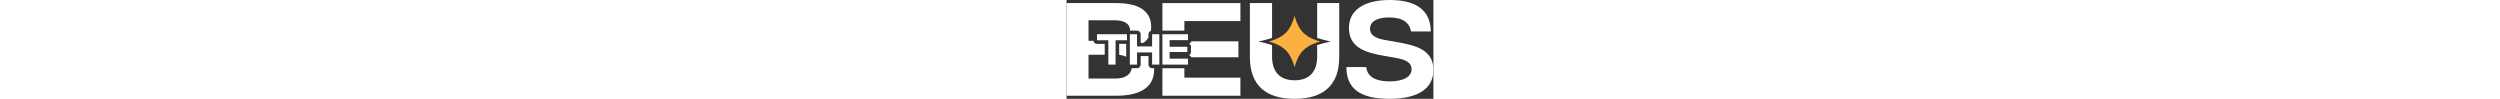 <?xml version="1.0" encoding="UTF-8"?>
<svg id="Layer_2" data-name="Layer 2" xmlns="http://www.w3.org/2000/svg" viewBox="0 0 505.92 136.29" height="20">
  <rect x="0" y="0" width="505.92" height="136.29" fill="#333333" stroke="none"/>
  <defs>
    <style>
      .cls-1 {
        fill: #fbb040;
      }

      .cls-1, .cls-2 {
        stroke-width: 0px;
      }

      .cls-2 {
        fill: #fff;
      }
    </style>
  </defs>
  <g id="Layer_8" data-name="Layer 8">
    <g>
      <path class="cls-2" d="M376.01,4.25v74.54c0,38.94-22.2,57.49-61.6,57.49s-61.6-18.55-61.6-57.49V4.25h30.57v48c-5.25,1.86-11.47,3.42-18.85,5,7.38,1.58,13.6,3.14,18.85,5v15.78c0,20.38,10.19,32.7,31.03,32.7s31.18-12.32,31.18-32.7v-15.83c5.23-1.84,11.39-3.39,18.7-4.95-7.31-1.56-13.47-3.11-18.7-4.95V4.25h30.42Z"/>
      <path class="cls-1" d="M349.66,57.25c-1.44.42-2.79.84-4.07,1.28-.46.14-.91.3-1.35.46-7.74,2.71-13.38,6-17.73,10.35-5.67,5.67-9.2,13.14-12.1,23.17-2.9-10.03-6.42-17.5-12.09-23.17-4.32-4.32-9.91-7.6-17.56-10.3-.45-.16-.91-.32-1.38-.47-1.32-.45-2.71-.89-4.21-1.32,1.5-.44,2.9-.87,4.21-1.32.47-.15.92-.31,1.37-.47,7.66-2.7,13.25-5.98,17.57-10.3,5.67-5.67,9.19-13.14,12.09-23.17,2.9,10.03,6.43,17.5,12.1,23.17,4.37,4.37,10.01,7.66,17.71,10.35.45.16.9.32,1.37.47,1.28.43,2.63.85,4.07,1.27Z"/>
      <path class="cls-2" d="M82.26,60.53v17.81c-2.62-1.37-5.86-2.26-9.69-2.66v-15.15h9.69Z"/>
      <path class="cls-2" d="M120.77,95.98c0,21.14-14.75,36.05-52.47,36.05H0V4.26h68.6c36.51,0,48.07,15.06,48.07,32.7,0,1.98-.14,3.83-.42,5.56-1.91.69-3.28,2.53-3.28,4.69v4.49c-1.76,2.87-4.09,5.28-6.92,7.31h-3.87v-11.8c0-2.76-2.24-5-5-5h-9.56c-.04-9.23-7.5-14.22-21.3-14.22H30.27v28.29h6.73c.36,2.41,2.44,4.25,4.94,4.25h10.66v14.92h-22.33v32.85h37.57c12.88,0,20.71-5.54,22.01-14.22h7.33c2.76,0,5-2.24,5-5v-11.8h10.79v11.8c0,2.76,2.24,5,5,5h2.76c.03.62.04,1.26.04,1.9Z"/>
      <polygon class="cls-2" points="239.73 107.08 239.73 132.03 132.19 132.03 132.19 94.08 162.46 94.08 162.46 107.08 239.73 107.08"/>
      <path class="cls-2" d="M236.99,57.04v21.9h-64.97c-.59-1.36-1.75-2.4-3.17-2.83,1.59-.83,2.67-2.5,2.67-4.43v-7.17c0-1.9-1.05-3.55-2.61-4.4,1.49-.46,2.68-1.61,3.21-3.07h64.87Z"/>
      <polygon class="cls-2" points="239.73 4.26 239.73 29.05 162.46 29.05 162.46 42.21 132.19 42.21 132.19 4.26 239.73 4.26"/>
      <path class="cls-2" d="M385.91,92.48h27.38c1.06,12.02,10.95,19.62,31.94,19.77,19.77,0,30.57-6.69,30.57-16.73,0-8.82-7.15-13.23-22.36-15.82l-15.82-2.74c-24.19-4.26-48.22-10.65-48.22-38.48,0-24.19,20.38-38.48,56.13-38.48,33.31,0,56.43,11.71,56.74,43.35h-27.23c-1.98-11.56-10.95-19.32-30.12-19.32-17.34,0-26.47,5.93-26.47,15.82,0,7.76,6.24,12.62,19.32,15.06l13.84,2.43c24.34,4.41,54.3,8.52,54.3,39.09,0,25.4-20.84,39.85-60.69,39.85s-59.47-13.84-59.32-43.81Z"/>
      <path class="cls-2" d="M83.27,55.53h-15.7v33.55h-9.97v-33.55h-15.65v-8.33h41.33v8.33Z"/>
      <path class="cls-2" d="M127.94,47.21v41.88h-9.97v-16.8h-20.79v16.8h-9.92v-41.88h9.92v16.8h20.79v-16.8h9.97Z"/>
      <path class="cls-2" d="M132.18,47.21h35.24v8.13h-25.32v9.17h24.43v7.18h-24.43v9.22h25.32v8.18h-35.24v-41.88Z"/>
    </g>
  </g>
</svg>